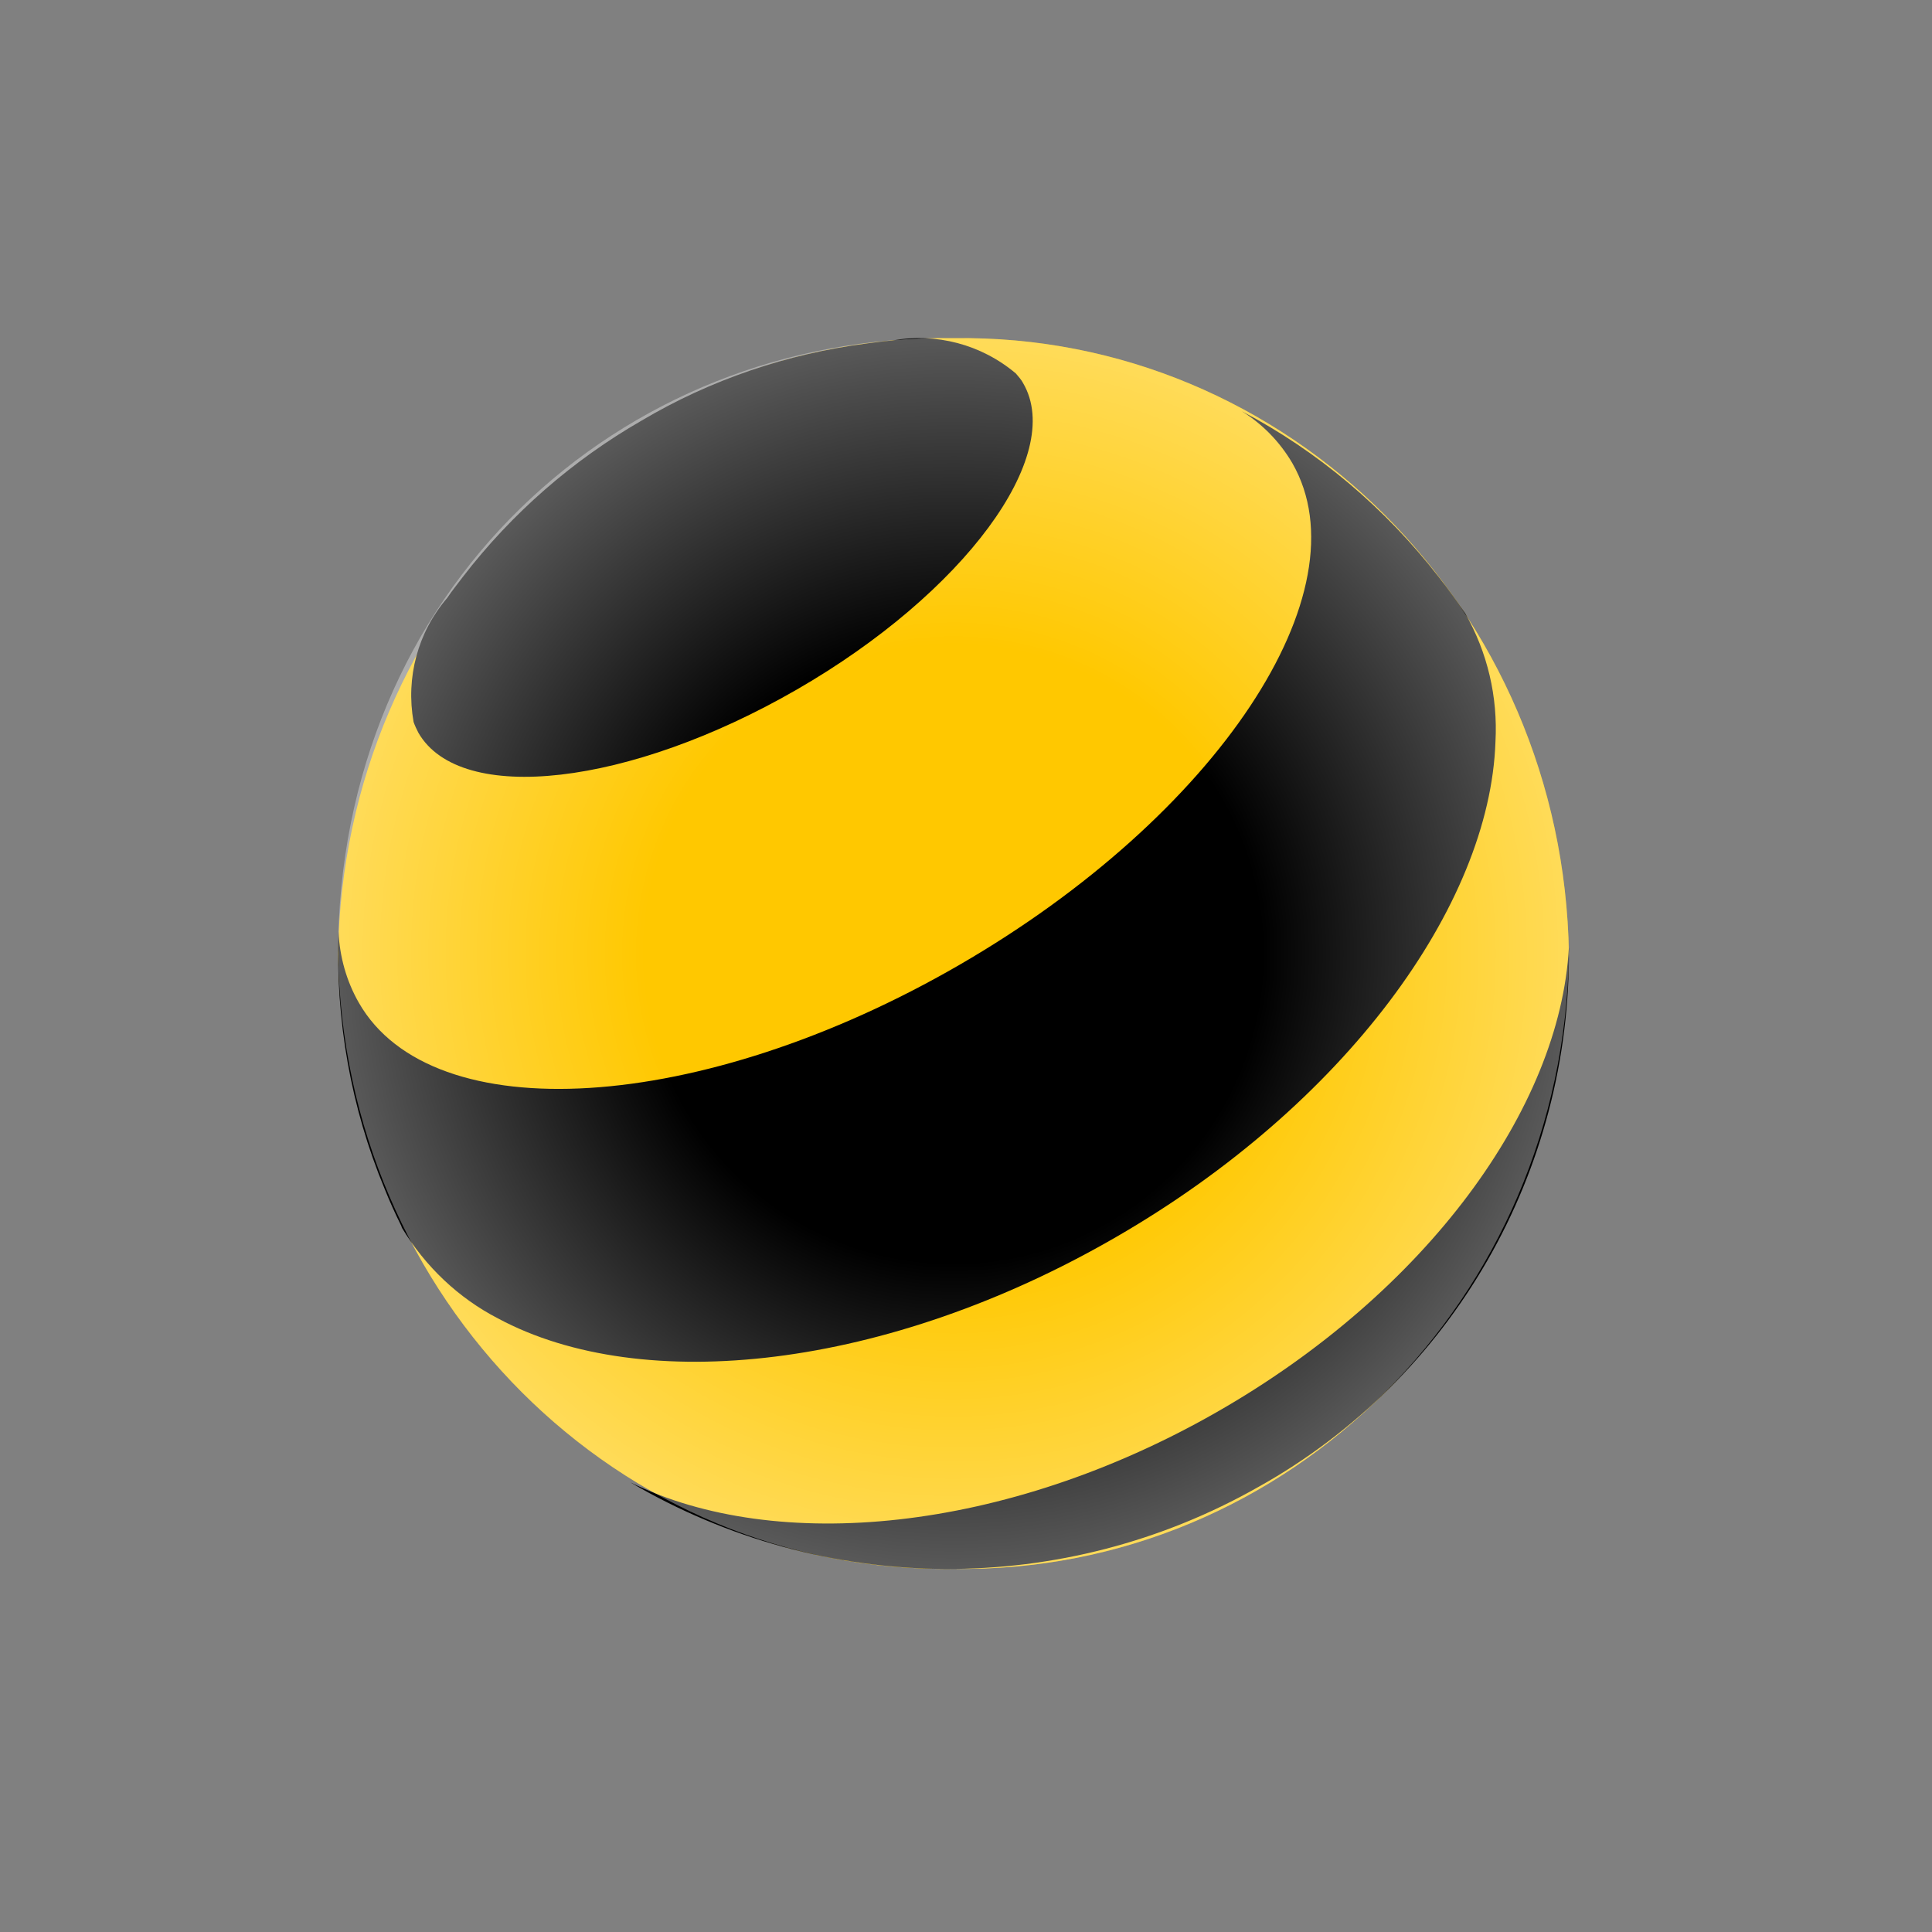 <svg width="80" height="80" viewBox="0 0 80 80" fill="none" xmlns="http://www.w3.org/2000/svg">
<rect x="0" y="0" width="80" height="80" fill="#808080" stroke="none"/>
<path d="M39.483 64.963C53.36 65.167 64.762 53.761 64.966 39.496C64.736 25.205 53.334 13.799 39.483 14.003C25.606 13.799 14.204 25.205 14 39.496C14.204 53.761 25.606 65.167 39.483 64.963Z" fill="#FFC800"/>
<path d="M50.349 58.492C41.626 63.465 32.157 64.353 26.11 61.385C34.138 66.105 44.045 66.155 52.124 61.562C60.127 57.096 65.067 48.519 64.964 39.231C64.604 45.88 59.072 53.518 50.349 58.492Z" fill="black"/>
<path d="M42.368 15.87C44.111 18.876 39.917 24.562 32.993 28.554C26.07 32.547 19.071 33.355 17.328 30.348C17.252 30.197 17.176 30.045 17.125 29.893C16.797 28.049 17.302 26.179 18.515 24.764C18.717 24.461 18.945 24.183 19.172 23.88C21.194 21.252 23.72 19.053 26.576 17.411C29.431 15.718 32.589 14.657 35.849 14.227C36.228 14.177 36.581 14.126 36.935 14.101C38.755 13.772 40.624 14.252 42.065 15.465C42.166 15.591 42.292 15.718 42.368 15.87Z" fill="black"/>
<path d="M53.51 19.173C56.569 24.485 50.399 33.78 39.716 39.96C29.033 46.14 17.891 46.829 14.857 41.518C14.347 40.624 14.067 39.628 14.016 38.581C13.889 42.233 14.526 45.859 15.928 49.23C16.132 49.74 16.362 50.251 16.617 50.762L16.642 50.839C17.611 52.447 18.988 53.75 20.619 54.592C26.611 57.81 36.733 56.712 46.218 51.221C55.677 45.757 61.694 37.508 61.924 30.715C62.026 28.851 61.592 27.013 60.674 25.404C60.317 24.893 59.96 24.382 59.578 23.897C57.36 21.037 54.581 18.688 51.419 17.028C52.286 17.564 53 18.305 53.51 19.173Z" fill="black"/>
<path d="M39.483 64.963C53.36 65.167 64.762 53.761 64.966 39.496C64.736 25.206 53.334 13.799 39.483 14.003C25.606 13.799 14 24.526 14 39.496C14.204 53.761 25.606 65.167 39.483 64.963Z" fill="url(#paint0_radial_1338_52530)"/>
<defs>
<radialGradient id="paint0_radial_1338_52530" cx="0" cy="0" r="1" gradientUnits="userSpaceOnUse" gradientTransform="translate(39.478 39.492) scale(25.467 25.485)">
<stop offset="0.5" stop-color="white" stop-opacity="0"/>
<stop offset="1" stop-color="white" stop-opacity="0.35"/>
</radialGradient>
</defs>
</svg>
